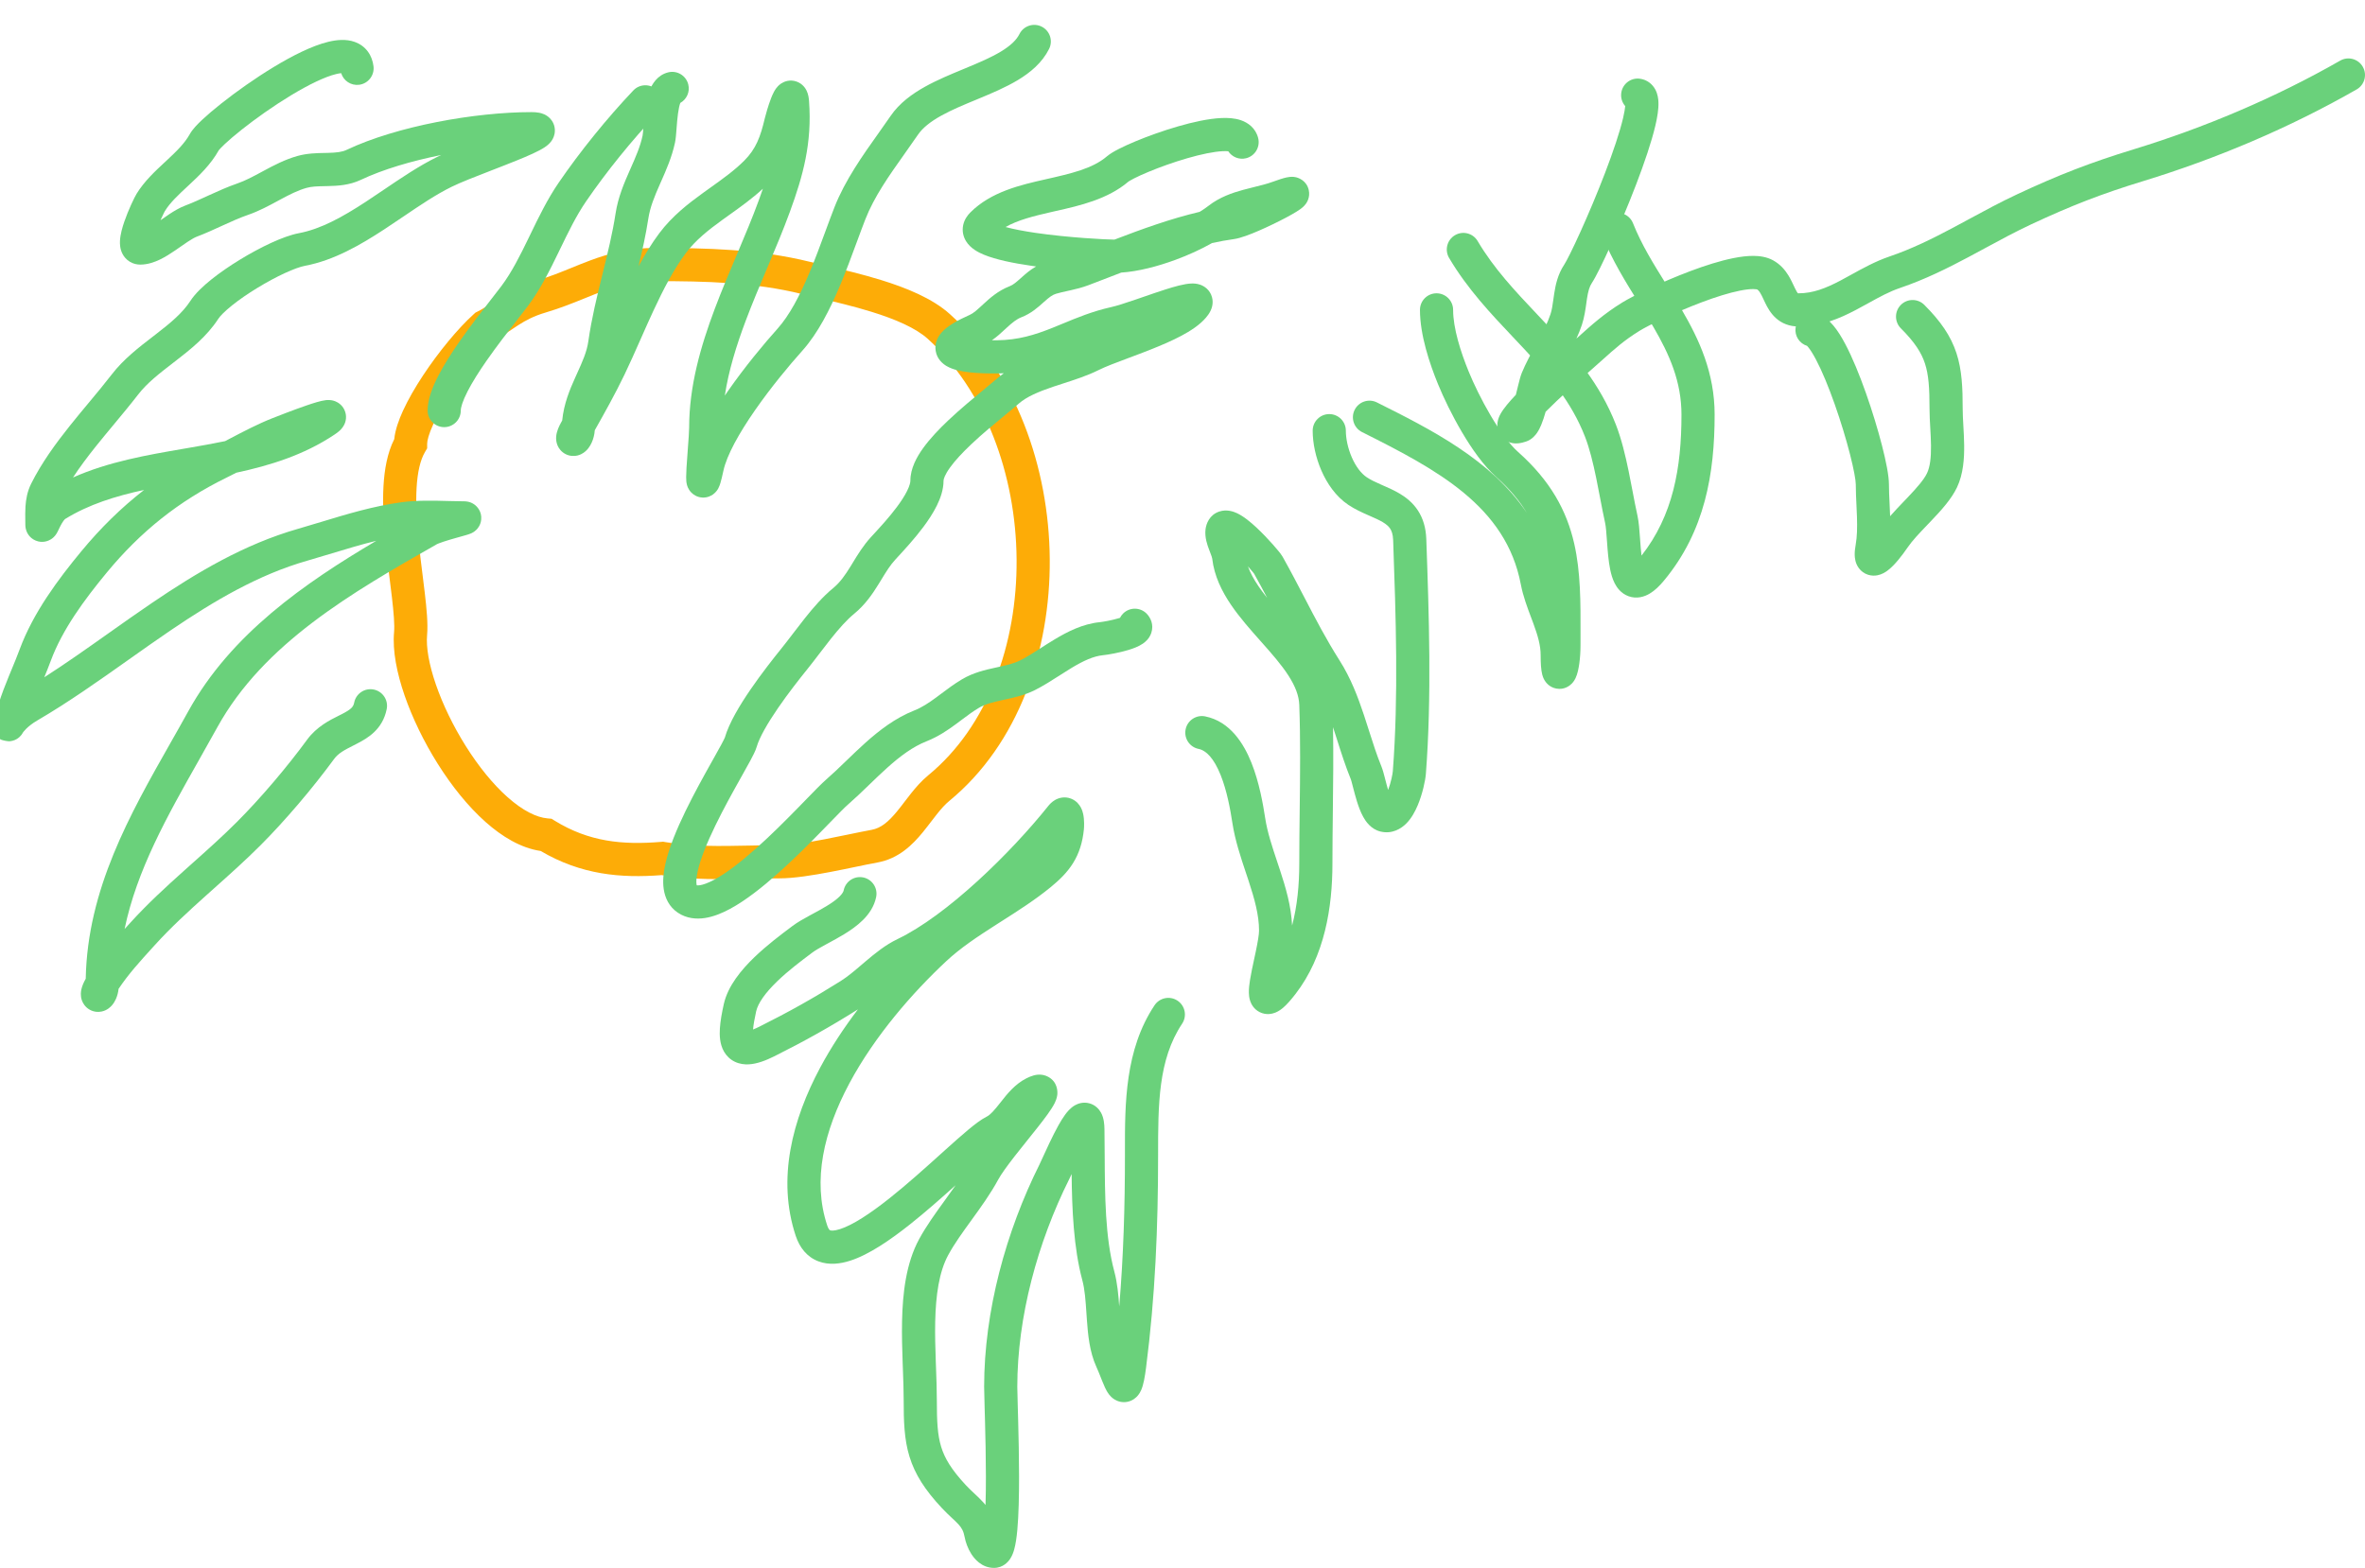<?xml version="1.0" encoding="UTF-8"?> <svg xmlns="http://www.w3.org/2000/svg" width="855" height="567" viewBox="0 0 855 567" fill="none"><g clip-path="url(#clip0_257_4)"><path fill-rule="evenodd" clip-rule="evenodd" d="M213.412 94.168C220.112 91.675 227.358 89.668 236.774 89.668C255.325 89.668 274.025 90.045 292.882 94.696C294.59 95.117 296.473 95.562 298.477 96.035C304.536 97.465 311.708 99.159 318.538 101.269C327.519 104.045 337.032 107.852 343.399 113.588C367.198 135.031 379.251 168.989 379.508 202.179C379.766 235.363 368.228 269.05 343.194 289.637C341.709 290.858 340.272 292.466 338.674 294.477C338.134 295.154 337.476 296.014 336.774 296.929C335.725 298.298 334.58 299.791 333.596 300.99C329.941 305.442 324.944 310.498 317.221 311.904C314.802 312.344 312.183 312.889 309.3 313.489C306.51 314.069 303.473 314.7 300.13 315.339C293.848 316.539 287.027 317.642 281.752 317.642C278.58 317.642 275.28 317.71 271.897 317.78C261.352 317.998 250.004 318.233 239.206 316.468C224.433 317.608 210.113 316.368 195.466 307.741C188.264 306.68 181.467 302.515 175.572 297.284C169.18 291.612 163.254 284.164 158.263 276.231C153.263 268.281 149.08 259.65 146.261 251.484C143.485 243.439 141.852 235.328 142.464 228.592C142.699 226.007 142.356 221.701 141.661 215.789C141.444 213.947 141.196 211.968 140.937 209.9C140.407 205.667 139.83 201.06 139.379 196.492C138.703 189.64 138.26 182.45 138.635 175.835C138.972 169.873 139.996 163.828 142.529 158.816C142.874 155.438 144.182 151.821 145.709 148.489C147.576 144.417 150.122 140.031 152.936 135.771C158.527 127.307 165.562 118.754 171.294 113.589L171.897 113.045L172.624 112.681C174.576 111.704 176.06 110.703 177.893 109.468C178.783 108.869 179.754 108.214 180.9 107.48C184.226 105.35 188.178 103.184 193.875 101.506C198.647 100.101 202.514 98.525 206.535 96.885C208.725 95.992 210.96 95.081 213.412 94.168ZM211.827 107.695C207.464 109.466 202.561 111.457 197.257 113.019C192.938 114.29 190.026 115.881 187.359 117.589C186.703 118.009 185.993 118.487 185.237 118.996C183.335 120.275 181.138 121.753 178.761 123.014C174.069 127.383 167.957 134.786 162.934 142.39C160.342 146.316 158.137 150.148 156.604 153.493C154.989 157.018 154.426 159.351 154.426 160.501V162.128L153.606 163.531C151.956 166.354 150.931 170.709 150.602 176.514C150.28 182.21 150.653 188.682 151.308 195.312C151.744 199.733 152.284 204.038 152.803 208.177C153.068 210.292 153.328 212.364 153.565 214.386C154.233 220.062 154.769 225.632 154.402 229.678C154.012 233.969 155.054 240.213 157.591 247.565C160.086 254.795 163.854 262.6 168.407 269.837C172.969 277.09 178.197 283.579 183.523 288.304C188.947 293.116 193.907 295.604 197.971 295.958L199.381 296.081L200.588 296.823C212.916 304.403 224.966 305.604 238.975 304.449L239.735 304.386L240.486 304.516C250.269 306.204 260.255 306.002 270.765 305.789C274.362 305.716 278.02 305.642 281.752 305.642C285.765 305.642 291.574 304.756 297.884 303.551C300.657 303.022 303.711 302.391 306.622 301.789C309.793 301.134 312.794 300.513 315.076 300.098C318.445 299.485 321.118 297.289 324.336 293.37C325.325 292.165 326.118 291.125 326.969 290.007C327.66 289.099 328.391 288.14 329.296 287.002C331.063 284.781 333.12 282.392 335.585 280.365C357.043 262.719 367.76 232.981 367.522 202.272C367.283 171.569 356.09 141.167 335.38 122.507C331.087 118.64 323.762 115.443 315.003 112.736C308.599 110.757 302.033 109.206 296.055 107.794C293.958 107.299 291.934 106.821 290.015 106.348C272.706 102.078 255.303 101.668 236.774 101.668C229.247 101.668 223.469 103.228 217.589 105.416C215.796 106.083 213.871 106.865 211.827 107.695Z" fill="#FDAC07"></path><path fill-rule="evenodd" clip-rule="evenodd" d="M132.965 18.614C134.189 20.258 134.799 22.129 135.028 23.961C135.438 27.249 133.108 30.248 129.824 30.659C126.889 31.026 124.184 29.202 123.349 26.463C122.921 26.499 122.317 26.587 121.506 26.784C117.455 27.767 111.612 30.596 105.171 34.495C98.866 38.311 92.478 42.85 87.466 46.819C84.959 48.805 82.853 50.602 81.304 52.056C79.939 53.337 79.335 54.05 79.159 54.258C79.108 54.319 79.093 54.337 79.107 54.312C76.197 59.556 71.86 63.618 68.295 66.934L68.106 67.11C64.364 70.59 61.477 73.275 59.59 76.367C59.593 76.362 59.59 76.367 59.582 76.381C59.55 76.44 59.426 76.666 59.206 77.11C58.96 77.604 58.651 78.252 58.312 79.002C58.219 79.208 58.124 79.42 58.029 79.637C58.103 79.585 58.178 79.533 58.253 79.481C59.271 78.77 60.374 78 61.33 77.37C62.951 76.303 64.876 75.135 66.894 74.369C69.589 73.346 72.196 72.152 75.017 70.86C75.292 70.734 75.569 70.607 75.849 70.479C78.921 69.074 82.24 67.581 85.778 66.355C88.752 65.325 91.526 63.826 94.817 62.049C95.049 61.923 95.285 61.796 95.523 61.668C98.963 59.813 102.966 57.702 107.516 56.411C111.008 55.421 114.663 55.357 117.393 55.31C117.772 55.303 118.134 55.297 118.474 55.288C121.645 55.21 123.648 54.985 125.303 54.2C143.477 45.581 171.795 40.545 192.104 40.545C192.993 40.545 193.988 40.59 194.936 40.773C195.412 40.865 196.073 41.029 196.778 41.352C197.444 41.657 198.572 42.296 199.459 43.565C200.479 45.025 200.788 46.758 200.491 48.352C200.234 49.727 199.59 50.699 199.193 51.213C198.421 52.213 197.473 52.888 196.939 53.245C194.742 54.718 190.794 56.414 186.942 57.979C183.947 59.196 180.741 60.438 177.626 61.646C171.904 63.864 166.488 65.964 163.242 67.566C157.558 70.37 151.986 74.144 145.94 78.24C143.653 79.79 141.297 81.385 138.842 82.992C130.277 88.597 120.699 94.162 110.255 96.122C106.818 96.767 99.986 99.872 92.997 104.14C89.624 106.199 86.441 108.393 83.865 110.458C81.175 112.616 79.556 114.314 78.893 115.335C74.738 121.734 68.762 126.447 63.547 130.478C63.269 130.692 62.994 130.904 62.721 131.115C57.579 135.085 53.182 138.479 49.926 142.697C47.231 146.188 44.133 149.916 41.083 153.585C38.858 156.263 36.658 158.91 34.659 161.411C31.657 165.168 28.849 168.9 26.39 172.672C39.233 166.956 53.185 164.554 66.29 162.298C66.865 162.198 67.439 162.1 68.011 162.001C72.572 161.213 77.03 160.426 81.365 159.529C81.949 159.224 82.54 158.914 83.137 158.601C88.012 156.045 93.279 153.283 98.475 151.239L98.655 151.168C100.263 150.535 106.201 148.198 110.982 146.564C113.204 145.804 115.983 144.904 117.795 144.706C118.093 144.673 118.506 144.641 118.978 144.657C119.372 144.671 120.234 144.726 121.213 145.116C122.249 145.53 124.091 146.629 124.824 149.024C125.493 151.206 124.758 152.971 124.407 153.662C123.753 154.946 122.761 155.776 122.452 156.034L122.436 156.047C121.945 156.459 121.386 156.857 120.824 157.232C109.865 164.546 97.602 168.33 85.436 170.942C84.287 171.534 83.109 172.13 81.892 172.727C64.603 181.211 50.83 192.248 38.625 207.024C30.471 216.895 22.542 227.655 18.349 238.988C17.599 241.016 16.799 243.004 16.01 244.923C23.753 239.966 31.328 234.6 39.056 229.127C44.25 225.448 49.514 221.72 54.943 218.034C71.126 207.049 88.34 196.788 107.773 191.229C110.447 190.465 113.188 189.632 115.985 188.782C125.25 185.968 135.134 182.965 145.256 181.614C150.801 180.874 156.823 181.038 162.164 181.184C164.182 181.239 166.103 181.292 167.864 181.292H167.872C168.022 181.292 168.58 181.292 169.247 181.438C169.527 181.499 170.425 181.704 171.377 182.357C172.516 183.137 174.22 184.995 173.969 187.848C173.779 190.013 172.515 191.295 172.205 191.602C171.741 192.062 171.305 192.343 171.112 192.462C170.698 192.718 170.332 192.874 170.197 192.932C169.659 193.159 168.994 193.357 168.61 193.471C168.017 193.646 167.197 193.875 166.317 194.121C165.807 194.263 165.277 194.411 164.758 194.558C163.263 194.981 161.707 195.436 160.361 195.881C159.689 196.103 159.113 196.309 158.651 196.492C158.422 196.582 158.24 196.66 158.102 196.723C158.034 196.754 157.983 196.779 157.946 196.797C157.909 196.816 157.894 196.825 157.897 196.823C127.188 214.29 95.265 232.759 78.574 262.994C76.37 266.988 74.15 270.916 71.954 274.802C60.378 295.288 49.474 314.583 45.044 335.96C45.435 335.529 45.827 335.099 46.219 334.668C46.55 334.304 46.881 333.939 47.213 333.574C53.317 326.852 59.983 320.742 66.539 314.868C67.535 313.975 68.528 313.088 69.515 312.206C75.093 307.225 80.522 302.376 85.655 297.237C94.334 288.549 103.859 277.28 111.05 267.464C114.49 262.767 119.318 260.372 122.468 258.809C122.89 258.599 123.281 258.405 123.635 258.222C127.003 256.483 127.739 255.627 128.052 254.062C128.701 250.813 131.858 248.705 135.104 249.355C138.35 250.005 140.455 253.166 139.806 256.415C138.327 263.818 132.906 266.937 129.131 268.887C128.642 269.139 128.177 269.376 127.734 269.602C124.421 271.291 122.331 272.356 120.716 274.56C113.199 284.823 103.281 296.563 94.131 305.723C88.735 311.124 83.016 316.231 77.447 321.204C76.47 322.076 75.498 322.944 74.534 323.808C68.002 329.662 61.737 335.419 56.082 341.647C55.801 341.956 55.522 342.263 55.246 342.567C50.528 347.758 46.502 352.187 42.873 357.588C42.724 358.924 42.396 360.156 41.917 361.239C41.589 361.983 41.138 362.772 40.523 363.493C40.079 364.014 38.859 365.332 36.812 365.782C35.608 366.047 33.942 366.026 32.325 365.075C30.752 364.15 29.967 362.78 29.609 361.779C28.982 360.024 29.274 358.438 29.417 357.788C29.695 356.523 30.267 355.223 30.995 353.939C31.608 321.589 46.951 294.543 61.634 268.66C63.815 264.816 65.982 260.997 68.083 257.19C83.473 229.311 110.216 210.821 136.032 195.574C130.763 196.846 125.526 198.435 120.122 200.074C117.164 200.971 114.157 201.884 111.066 202.768C93.504 207.791 77.562 217.179 61.67 227.966C56.675 231.357 51.633 234.926 46.545 238.528C35.734 246.182 24.711 253.986 13.46 260.556C11.594 261.645 10.305 262.723 9.471 263.548C9.053 263.962 8.748 264.313 8.542 264.57C8.462 264.669 8.399 264.753 8.349 264.821C8.209 265.074 8.05 265.336 7.878 265.576L7.875 265.58C7.842 265.626 7.549 266.044 7.096 266.469C6.955 266.601 6.667 266.86 6.259 267.125C5.982 267.305 4.959 267.959 3.454 268.075C2.721 268.087 1.133 267.796 0.315 267.46C-0.469 266.99 -1.704 265.818 -2.155 265.164C-3.016 263.717 -3.004 262.353 -2.999 261.999C-2.986 261.133 -2.778 260.465 -2.739 260.34L-2.736 260.328C-2.665 260.096 -2.594 259.915 -2.556 259.822C-2.477 259.627 -2.403 259.473 -2.365 259.397C-2.253 259.17 -2.134 258.96 -2.031 258.789C-1.785 258.262 -1.246 256.984 -0.541 254.687C0.579 251.045 1.929 247.63 3.259 244.39C3.562 243.653 3.861 242.931 4.157 242.216C5.19 239.722 6.18 237.329 7.109 234.82C12.05 221.462 21.119 209.387 29.387 199.376C36.357 190.939 43.839 183.588 52.109 177.167C41.736 179.417 32.127 182.397 23.546 187.683C23.552 187.68 23.551 187.68 23.544 187.686C23.507 187.717 23.291 187.895 22.941 188.371C22.553 188.898 22.172 189.555 21.805 190.272C21.625 190.621 21.463 190.958 21.305 191.289C21.284 191.333 21.262 191.38 21.239 191.429C21.112 191.695 20.953 192.031 20.816 192.298C20.736 192.454 20.591 192.73 20.405 193.025C20.313 193.172 20.15 193.419 19.923 193.697C19.753 193.905 19.255 194.501 18.435 195.019C17.62 195.533 15.435 196.581 12.837 195.466C10.56 194.488 9.764 192.563 9.564 192.03C9.144 190.914 9.157 189.888 9.159 189.734C9.16 189.727 9.16 189.722 9.16 189.719C9.16 189.287 9.152 188.786 9.145 188.242C9.123 186.716 9.096 184.842 9.208 183.141C9.372 180.652 9.844 177.764 11.274 174.902C15.046 167.349 20.131 160.383 25.299 153.915C27.677 150.938 29.958 148.2 32.173 145.541C35.014 142.131 37.747 138.85 40.441 135.359C44.683 129.864 50.257 125.572 55.098 121.846C55.477 121.553 55.852 121.265 56.222 120.979C61.586 116.834 65.951 113.249 68.842 108.795C70.579 106.121 73.426 103.455 76.371 101.093C79.43 98.639 83.052 96.156 86.755 93.895C93.919 89.52 102.327 85.401 108.045 84.328C115.983 82.838 123.858 78.461 132.284 72.947C134.335 71.605 136.443 70.177 138.588 68.723C144.861 64.472 151.459 60 157.943 56.802C158.429 56.562 158.961 56.311 159.533 56.051C148.757 58.21 138.363 61.285 130.434 65.045C126.273 67.018 121.975 67.206 118.77 67.285C118.353 67.295 117.954 67.304 117.57 67.312C114.662 67.376 112.676 67.42 110.784 67.957C107.639 68.848 104.679 70.361 101.207 72.233C100.93 72.382 100.649 72.535 100.363 72.689C97.244 74.378 93.637 76.33 89.699 77.695C86.758 78.714 83.904 79.988 80.829 81.394C80.545 81.524 80.258 81.656 79.969 81.788C77.207 83.054 74.235 84.416 71.145 85.589C70.395 85.874 69.359 86.446 67.918 87.395C67.035 87.977 66.244 88.531 65.379 89.136C64.746 89.58 64.073 90.051 63.297 90.58C61.653 91.701 59.758 92.926 57.786 93.874C55.849 94.805 53.402 95.686 50.705 95.686C49.554 95.686 48.23 95.428 46.965 94.671C45.694 93.911 44.837 92.86 44.3 91.834C43.337 89.993 43.321 88.105 43.377 87.042C43.497 84.748 44.244 82.187 44.946 80.148C46.386 75.964 48.555 71.431 49.361 70.11C52.138 65.561 56.148 61.843 59.483 58.749C59.704 58.544 59.922 58.342 60.136 58.143C63.857 54.682 66.776 51.822 68.628 48.485C69.603 46.729 71.457 44.848 73.107 43.3C74.972 41.55 77.35 39.53 80.029 37.408C85.388 33.164 92.187 28.331 98.969 24.226C105.615 20.203 112.76 16.558 118.683 15.121C121.549 14.426 125.085 13.999 128.324 15.186C130.075 15.828 131.717 16.938 132.965 18.614ZM190.356 43.212C190.357 43.212 190.341 43.225 190.304 43.251C190.337 43.225 190.355 43.212 190.356 43.212ZM-2.156 259.043C-2.156 259.043 -2.149 259.03 -2.136 259.006C-2.149 259.032 -2.156 259.044 -2.156 259.043ZM167.814 193.292C167.834 193.292 167.849 193.292 167.858 193.292L167.864 193.292C167.847 193.292 167.831 193.292 167.814 193.292ZM10.143 186.836C10.143 186.836 10.145 186.831 10.15 186.822C10.145 186.831 10.143 186.836 10.143 186.836ZM55.347 87.757C55.345 87.759 55.344 87.733 55.347 87.677C55.349 87.728 55.348 87.756 55.347 87.757Z" fill="#6AD17B"></path><path fill-rule="evenodd" clip-rule="evenodd" d="M237.435 32.49C239.835 34.773 239.932 38.57 237.652 40.973C228.573 50.541 219.263 62.036 211.856 72.857C208.305 78.045 205.48 83.883 202.434 90.177C202.28 90.496 202.125 90.817 201.969 91.138C198.829 97.622 195.401 104.583 190.834 110.679C189.778 112.089 188.454 113.783 186.963 115.691C183.731 119.828 179.711 124.973 175.917 130.419C173.19 134.334 170.759 138.161 169.031 141.537C167.194 145.127 166.581 147.404 166.581 148.467C166.581 151.781 163.897 154.467 160.587 154.467C157.277 154.467 154.594 151.781 154.594 148.467C154.594 144.367 156.392 139.917 158.363 136.065C160.444 131.998 163.22 127.667 166.085 123.554C170.063 117.845 174.567 112.076 177.866 107.851C179.245 106.085 180.413 104.589 181.244 103.479C185.02 98.44 187.991 92.493 191.183 85.903C191.373 85.51 191.564 85.116 191.756 84.719C194.701 78.629 197.89 72.032 201.968 66.074C209.74 54.719 219.452 42.729 228.962 32.708C231.241 30.305 235.035 30.208 237.435 32.49Z" fill="#6AD17B"></path><path fill-rule="evenodd" clip-rule="evenodd" d="M448.636 43.482C451.083 44.324 453.937 46.242 454.862 49.946C455.664 53.161 453.712 56.418 450.501 57.222C447.966 57.856 445.404 56.772 444.042 54.705C443.603 54.658 442.955 54.63 442.058 54.672C438.819 54.823 434.247 55.771 429.209 57.229C424.255 58.663 419.199 60.486 415.119 62.186C413.079 63.036 411.338 63.832 410.007 64.51C409.342 64.849 408.818 65.138 408.432 65.37C408.076 65.585 407.938 65.692 407.937 65.691C407.937 65.691 407.941 65.687 407.95 65.679C400.402 72.102 390.241 74.387 381.861 76.271C381.4 76.375 380.945 76.478 380.495 76.579C373.592 78.144 367.917 79.595 363.543 82.097C366.38 82.871 370.096 83.585 374.329 84.205C386.228 85.947 399.927 86.638 402.891 86.654C412.764 82.866 423.162 79.092 433.708 76.608C434.911 75.871 435.979 75.141 436.884 74.437C440.924 71.291 445.46 69.744 449.428 68.658C450.984 68.233 452.375 67.891 453.672 67.572C456.012 66.997 458.047 66.497 460.196 65.715C462.226 64.976 463.898 64.43 465.12 64.165C465.447 64.094 465.855 64.018 466.296 63.975C466.631 63.942 467.478 63.871 468.475 64.092C469.313 64.278 472.349 65.217 473.139 68.709C473.743 71.376 472.38 73.307 472.151 73.632L472.14 73.647C471.448 74.632 470.546 75.3 470.246 75.522L470.23 75.534C469.755 75.886 469.222 76.235 468.698 76.559C467.636 77.217 466.305 77.964 464.868 78.727C461.982 80.258 458.396 81.997 455.113 83.42C452.115 84.718 448.547 86.126 446.096 86.465C443.462 86.828 440.831 87.308 438.2 87.885C434.199 90.164 429.564 92.267 424.908 93.98C418.499 96.339 411.45 98.18 405.342 98.576C404.207 99.013 403.071 99.453 401.933 99.893C399.139 100.974 396.337 102.058 393.528 103.121C391.182 104.008 388.983 104.538 387.056 104.969C386.659 105.058 386.279 105.142 385.912 105.222C384.417 105.551 383.14 105.832 381.789 106.23C380.493 106.612 379.402 107.419 377.466 109.144C377.33 109.264 377.188 109.392 377.04 109.526C375.334 111.06 372.758 113.379 369.322 114.702C367.495 115.405 365.938 116.678 363.772 118.675C363.599 118.836 363.417 119.005 363.227 119.182C362.002 120.325 360.439 121.782 358.584 123.058C359.174 123.062 359.773 123.061 360.378 123.055C368.131 122.978 374.091 121.1 380.273 118.644C381.512 118.152 382.789 117.622 384.109 117.074C389.238 114.946 395.011 112.55 401.691 111.064C403.676 110.622 406.713 109.643 410.366 108.395C411.347 108.06 412.367 107.707 413.403 107.349C416.057 106.432 418.814 105.48 421.283 104.692C424.441 103.685 428.145 102.597 430.777 102.521C431.48 102.5 432.669 102.522 433.932 102.97C435.337 103.468 437.43 104.765 438.165 107.476C438.784 109.763 438.009 111.652 437.603 112.476C437.131 113.434 436.505 114.254 435.956 114.894C433.673 117.561 430.335 119.699 427.098 121.422C423.742 123.208 419.9 124.852 416.14 126.344C413.198 127.512 410.391 128.562 407.81 129.527C403.417 131.169 399.68 132.567 397.053 133.882C393.147 135.837 388.451 137.352 384.235 138.712C383.024 139.103 381.852 139.481 380.75 139.853C375.36 141.672 371.147 143.469 368.289 145.973C366.781 147.294 364.989 148.767 363.024 150.382C359.383 153.375 355.148 156.857 351.024 160.764C347.957 163.669 345.317 166.49 343.484 169.031C341.51 171.766 341.113 173.308 341.113 173.813C341.113 177.066 339.993 180.195 338.699 182.817C337.37 185.514 335.61 188.163 333.809 190.574C330.649 194.803 326.992 198.772 324.557 201.414C324.23 201.769 323.926 202.099 323.647 202.404C321.781 204.442 320.403 206.696 318.672 209.528C318.348 210.057 318.012 210.607 317.659 211.179C315.536 214.613 312.89 218.611 308.75 222.002C306.095 224.176 303.301 227.341 300.364 231.029C298.962 232.79 297.584 234.596 296.201 236.41L296.065 236.588C294.654 238.439 293.227 240.307 291.841 242.024C289.028 245.512 284.933 250.711 281.247 256.083C277.436 261.637 274.526 266.724 273.544 270.121C273.133 271.542 272.142 273.428 271.312 274.972C270.473 276.533 269.402 278.442 268.227 280.537C268.058 280.837 267.888 281.142 267.715 281.449C264.929 286.419 261.563 292.472 258.608 298.558C255.615 304.724 253.237 310.539 252.235 315.07C251.731 317.349 251.674 318.881 251.809 319.781C251.833 319.941 251.859 320.058 251.881 320.141C251.899 320.145 251.92 320.149 251.942 320.153C252.128 320.184 252.483 320.206 253.055 320.118C254.258 319.933 255.966 319.339 258.191 318.143C262.636 315.755 267.906 311.655 273.349 306.801C278.73 302.001 284.004 296.717 288.459 292.159C289.398 291.199 290.318 290.253 291.203 289.341C294.352 286.101 297.073 283.3 298.732 281.856C300.96 279.917 303.179 277.791 305.526 275.525C305.698 275.359 305.871 275.192 306.045 275.025C308.204 272.941 310.474 270.749 312.816 268.65C317.86 264.128 323.635 259.661 330.488 256.943C333.296 255.829 335.739 254.22 338.484 252.197C339.029 251.796 339.601 251.366 340.196 250.919C342.437 249.233 345.017 247.293 347.82 245.63C351.906 243.206 356.316 242.219 359.799 241.459C359.921 241.432 360.043 241.406 360.163 241.379C363.746 240.598 366.406 240.018 368.799 238.82C371.239 237.599 373.484 236.153 376.041 234.506C377.619 233.49 379.316 232.397 381.251 231.233C385.83 228.479 391.364 225.623 397.547 225.004C398.76 224.883 401.982 224.319 404.519 223.55C404.656 223.509 404.785 223.468 404.905 223.43C405.186 222.87 405.559 222.345 406.025 221.878C408.366 219.535 412.161 219.535 414.501 221.878C415.963 223.342 417.203 225.91 416.222 228.868C415.498 231.05 413.886 232.266 413.186 232.748C411.585 233.852 409.521 234.572 407.993 235.035C404.687 236.038 400.699 236.749 398.74 236.945C395.326 237.286 391.696 238.95 387.425 241.519C386.185 242.265 384.802 243.15 383.349 244.081C380.377 245.984 377.109 248.077 374.16 249.553C370.368 251.451 366.319 252.326 363.106 253.02C362.849 253.076 362.598 253.13 362.353 253.183C358.75 253.97 356.142 254.642 353.931 255.954C351.746 257.25 349.856 258.67 347.7 260.288C347.027 260.793 346.329 261.317 345.589 261.863C342.618 264.051 339.177 266.404 334.903 268.099C330.01 270.04 325.487 273.398 320.812 277.59C318.643 279.533 316.527 281.576 314.336 283.691C314.173 283.849 314.009 284.007 313.845 284.165C311.513 286.416 309.088 288.743 306.598 290.911C305.352 291.996 303.176 294.234 300.156 297.34C299.197 298.326 298.153 299.4 297.026 300.553C292.529 305.153 287.022 310.677 281.322 315.761C275.683 320.79 269.571 325.648 263.859 328.716C261.006 330.249 257.943 331.508 254.872 331.979C251.734 332.461 248.209 332.163 245.07 330.068C241.853 327.921 240.421 324.656 239.956 321.568C239.51 318.604 239.876 315.438 240.532 312.475C241.849 306.52 244.74 299.672 247.827 293.312C250.954 286.873 254.48 280.539 257.262 275.576C257.437 275.264 257.609 274.959 257.777 274.659C258.962 272.545 259.973 270.743 260.758 269.284C261.553 267.806 261.891 267.077 261.994 266.855C262.024 266.791 262.034 266.77 262.029 266.785C263.601 261.349 267.542 254.863 271.367 249.289C275.316 243.532 279.64 238.049 282.516 234.484C283.782 232.916 285.11 231.178 286.538 229.305L286.699 229.094C288.063 227.306 289.509 225.41 290.991 223.549C294.032 219.729 297.475 215.732 301.159 212.714C303.679 210.651 305.468 208.095 307.466 204.863C307.741 204.42 308.024 203.954 308.317 203.471C310.029 200.656 312.088 197.268 314.811 194.295C315.116 193.962 315.438 193.612 315.774 193.247C318.238 190.57 321.45 187.081 324.211 183.386C325.771 181.298 327.066 179.3 327.951 177.506C328.872 175.637 329.126 174.432 329.126 173.813C329.126 169.377 331.44 165.23 333.767 162.004C336.235 158.583 339.488 155.171 342.785 152.048C347.147 147.915 352.268 143.694 356.104 140.532C357.876 139.072 359.373 137.838 360.396 136.942C361.196 136.24 362.037 135.589 362.908 134.982C362.12 135.022 361.316 135.046 360.496 135.054C357.153 135.087 353.722 134.989 350.724 134.668C348.038 134.38 344.669 133.829 342.212 132.377C340.936 131.623 338.762 129.94 338.269 126.878C337.773 123.801 339.316 121.467 340.407 120.235C342.5 117.87 346.173 115.833 350.596 113.865C351.953 113.261 353.167 112.141 355.566 109.927L355.649 109.851C357.811 107.856 360.842 105.11 365.019 103.502C366.308 103.005 367.335 102.106 369.496 100.181C370.751 99.062 372.412 97.585 374.574 96.358C373.911 96.268 373.25 96.175 372.594 96.079C366.406 95.173 360.059 93.918 355.701 92.11C353.774 91.31 350.868 89.879 349.234 87.2C348.252 85.59 347.75 83.551 348.222 81.366C348.656 79.358 349.777 77.854 350.812 76.818C358.321 69.301 369.066 66.866 377.801 64.886L377.874 64.87C387.402 62.711 394.938 61.003 400.187 56.536C401.369 55.531 403.043 54.593 404.574 53.814C406.249 52.961 408.281 52.037 410.514 51.107C414.979 49.247 420.461 47.27 425.88 45.701C431.215 44.157 436.852 42.902 441.501 42.685C443.777 42.579 446.335 42.691 448.636 43.482ZM251.944 320.314C251.943 320.315 251.937 320.305 251.928 320.283C251.939 320.301 251.944 320.313 251.944 320.314ZM463.095 65.891C463.096 65.891 463.095 65.892 463.095 65.891C463.156 65.846 463.182 65.824 463.179 65.825C463.177 65.825 463.148 65.846 463.095 65.891Z" fill="#6AD17B"></path><path fill-rule="evenodd" clip-rule="evenodd" d="M388.276 299.027C388.306 298.99 388.305 298.996 388.272 299.033C388.273 299.031 388.275 299.029 388.276 299.027ZM310.161 365.02C299.981 371.42 290.772 376.56 280.025 381.939C276.836 383.536 273.663 384.738 270.715 384.897C269.155 384.982 267.402 384.789 265.703 383.981C263.939 383.142 262.626 381.823 261.748 380.297C260.172 377.56 260.099 374.346 260.252 371.92C260.42 369.272 260.97 366.259 261.663 363.138C263.138 356.495 268.101 350.626 272.709 346.182C277.255 341.799 282.388 337.949 285.988 335.249C286.177 335.107 286.362 334.969 286.542 334.833C288.349 333.477 290.632 332.209 292.667 331.102C293.046 330.896 293.422 330.692 293.795 330.491C295.569 329.53 297.276 328.606 298.912 327.608C300.892 326.4 302.451 325.267 303.541 324.178C304.633 323.088 304.927 322.37 305 322.009C305.649 318.76 308.806 316.653 312.052 317.302C315.298 317.952 317.403 321.113 316.754 324.363C316.053 327.87 314.069 330.615 312.005 332.676C309.939 334.738 307.462 336.444 305.152 337.854C303.223 339.031 301.189 340.131 299.412 341.092C299.06 341.282 298.718 341.467 298.39 341.646C296.252 342.809 294.733 343.683 293.734 344.433C293.591 344.541 293.446 344.65 293.299 344.76C289.622 347.519 285.02 350.973 281.024 354.826C276.693 359.001 274.024 362.772 273.365 365.741C272.757 368.477 272.38 370.642 272.243 372.298C272.892 372.045 273.692 371.693 274.664 371.206C285.134 365.966 294.035 360.994 303.916 354.776C306.474 353.166 308.881 351.113 311.684 348.72C312.138 348.333 312.602 347.937 313.079 347.532C316.299 344.801 320.09 341.701 324.451 339.613C333.284 335.384 343.544 327.622 353.428 318.598C363.246 309.635 372.366 299.728 378.916 291.531C379.442 290.873 380.265 289.969 381.432 289.296C382.716 288.556 384.837 287.898 387.185 288.801C389.273 289.604 390.315 291.196 390.751 292.015C391.225 292.906 391.46 293.773 391.588 294.355C392.058 296.502 391.938 299.027 391.849 299.921C391.382 304.593 390.167 308.51 387.984 312.044C385.854 315.492 383.009 318.232 379.85 320.819C374.265 325.394 367.998 329.387 362.087 333.152C361.389 333.597 360.697 334.038 360.011 334.476C353.359 338.73 347.246 342.793 342.163 347.53C330.041 358.828 316.274 374.557 307.074 391.756C297.835 409.029 293.645 426.911 299.056 443.161C299.355 444.061 299.657 444.498 299.819 444.685C299.955 444.842 300.043 444.886 300.129 444.918C300.401 445.019 301.414 445.213 303.681 444.487C308.269 443.016 314.527 438.929 321.596 433.315C327.923 428.29 334.34 422.507 340.079 417.336C340.608 416.86 341.131 416.389 341.648 415.924C344.673 413.201 347.512 410.664 349.944 408.635C352.239 406.72 354.638 404.851 356.676 403.831C358.06 403.138 359.381 401.625 361.784 398.575C361.864 398.474 361.945 398.37 362.028 398.264C364.005 395.749 366.933 392.024 371.085 389.945C371.867 389.554 372.788 389.145 373.748 388.892C374.327 388.739 376.654 388.125 379.013 389.444C382.325 391.295 382.386 394.689 382.231 395.954C382.073 397.232 381.589 398.302 381.301 398.888C380.145 401.243 377.592 404.576 375.162 407.656C374.012 409.114 372.838 410.576 371.656 412.048C370.05 414.047 368.429 416.066 366.832 418.118C364.071 421.667 361.928 424.637 360.853 426.62C358.061 431.769 354.532 436.641 351.313 441.084C347.998 445.66 345.024 449.765 342.808 453.853C339.508 459.938 338.301 468.335 338.097 477.997C337.997 482.744 338.138 487.591 338.31 492.396C338.336 493.111 338.362 493.827 338.389 494.543C338.538 498.57 338.686 502.575 338.686 506.265C338.686 514.033 338.927 518.895 340.251 523.216C341.516 527.345 343.93 531.442 349.194 537.088C350.228 538.197 351.222 539.131 352.274 540.115L352.388 540.222C353.364 541.135 354.486 542.184 355.511 543.33C355.778 543.629 356.039 543.934 356.291 544.246C356.391 541.047 356.43 537.54 356.427 533.922C356.421 527.01 356.263 519.86 356.105 513.972C356.056 512.148 356.006 510.423 355.961 508.858C355.863 505.467 355.787 502.826 355.787 501.546C355.787 474.088 363.709 445.307 375.812 421.075C375.954 420.789 376.263 420.11 376.689 419.176C378.027 416.237 380.519 410.762 382.634 406.979C383.379 405.646 384.189 404.308 385.016 403.168C385.682 402.251 386.923 400.642 388.678 399.671C389.657 399.13 391.503 398.401 393.743 398.974C396.075 399.571 397.396 401.202 398.037 402.366C399.115 404.323 399.258 406.675 399.285 408.289C399.337 411.409 399.353 414.599 399.369 417.821C399.443 432.299 399.521 447.43 402.85 459.811C403.935 463.846 404.34 468.358 404.624 472.463C406.155 454.377 406.691 436.368 406.691 417.826C406.691 417.268 406.69 416.707 406.69 416.144C406.678 399.107 406.665 379.649 417.393 363.538C419.229 360.781 422.951 360.036 425.705 361.874C428.459 363.712 429.203 367.437 427.367 370.194C418.678 383.243 418.678 399.436 418.678 417.776V417.826C418.678 443.713 417.646 468.815 414.319 494.629C413.9 497.877 413.411 500.723 412.588 502.627C412.355 503.166 411.969 503.939 411.335 504.691C410.698 505.447 409.491 506.546 407.615 506.93C405.633 507.335 403.97 506.73 402.917 506.08C401.954 505.486 401.322 504.761 400.974 504.318C400.28 503.431 399.78 502.427 399.461 501.742C399.103 500.974 398.751 500.117 398.425 499.303C398.275 498.929 398.127 498.555 397.98 498.183C397.448 496.841 396.923 495.515 396.32 494.187C393.882 488.818 393.308 482.539 392.934 477.276C392.877 476.482 392.825 475.708 392.774 474.953C392.458 470.276 392.193 466.341 391.276 462.931C388.118 451.188 387.551 437.283 387.416 424.575C387.081 425.304 386.784 425.938 386.533 426.441C375.118 449.295 367.774 476.249 367.774 501.546C367.774 502.647 367.841 504.968 367.933 508.173C367.98 509.789 368.033 511.628 368.087 513.649C368.246 519.57 368.408 526.843 368.414 533.912C368.419 540.939 368.272 547.937 367.787 553.248C367.549 555.851 367.205 558.364 366.651 560.349C366.386 561.298 365.96 562.555 365.207 563.702C364.519 564.752 362.661 566.999 359.356 566.999C354.808 566.999 352.168 563.563 351.13 561.925C349.877 559.946 349.071 557.66 348.746 555.871C348.343 553.648 347.633 552.511 346.581 551.335C345.939 550.617 345.183 549.905 344.089 548.883L344.082 548.876C343.041 547.902 341.774 546.716 340.431 545.275C334.411 538.819 330.765 533.177 328.791 526.734C326.876 520.483 326.699 513.937 326.699 506.265C326.699 502.817 326.561 499.071 326.412 495.033C326.385 494.307 326.358 493.572 326.331 492.827C326.158 488.003 326.005 482.86 326.113 477.743C326.326 467.676 327.544 456.85 332.273 448.128C334.868 443.342 338.237 438.693 341.371 434.368L341.61 434.038C342.95 432.189 344.25 430.39 345.479 428.614C340.396 433.182 334.701 438.225 329.046 442.716C321.938 448.361 314.193 453.718 307.336 455.916C303.879 457.023 299.81 457.608 295.937 456.16C291.754 454.597 289.088 451.172 287.684 446.956C280.788 426.246 286.528 404.748 296.507 386.092C300.461 378.7 305.15 371.616 310.161 365.02ZM370.576 393.522C370.577 393.523 370.569 393.542 370.55 393.581C370.566 393.542 370.576 393.522 370.576 393.522ZM272.269 374.599C272.269 374.599 272.268 374.598 272.267 374.593Z" fill="#6AD17B"></path><path fill-rule="evenodd" clip-rule="evenodd" d="M480.558 149.748C483.868 149.748 486.552 152.434 486.552 155.748C486.552 158.51 487.262 162.058 488.697 165.368C490.15 168.716 492.091 171.243 494.117 172.595C495.56 173.558 497.238 174.344 499.333 175.265C499.543 175.358 499.76 175.453 499.983 175.55C501.807 176.347 504.003 177.307 506.001 178.496C508.335 179.884 510.766 181.782 512.615 184.616C514.49 187.491 515.493 190.906 515.636 194.899C516.616 222.384 517.625 252.004 515.487 279.833C515.301 282.258 514.279 287.102 512.508 291.287C511.629 293.363 510.351 295.804 508.505 297.701C506.576 299.683 503.288 301.719 499.09 300.711C495.527 299.855 493.65 296.872 492.846 295.425C491.846 293.623 491.101 291.531 490.54 289.724C489.999 287.979 489.538 286.192 489.169 284.762C489.147 284.674 489.124 284.587 489.102 284.502C488.905 283.738 488.742 283.112 488.596 282.594C488.524 282.34 488.464 282.141 488.415 281.989C488.371 281.853 488.347 281.789 488.343 281.78C488.342 281.778 488.343 281.778 488.343 281.78C486.432 277.103 484.86 272.163 483.378 267.505C482.885 265.957 482.402 264.44 481.92 262.973C482.093 273.1 481.972 283.288 481.853 293.363C481.778 299.724 481.704 306.04 481.704 312.268C481.704 327.968 478.965 345.733 468.329 359.486C466.744 361.536 465.267 363.235 463.894 364.411C463.226 364.983 462.283 365.695 461.112 366.171C459.93 366.652 457.759 367.172 455.45 366.039C453.214 364.942 452.308 363 451.958 361.944C451.595 360.848 451.513 359.795 451.495 359.063C451.457 357.562 451.665 355.882 451.906 354.379C452.269 352.116 452.861 349.367 453.421 346.774C453.612 345.888 453.799 345.021 453.971 344.197C454.722 340.618 455.173 337.974 455.173 336.534C455.173 330.913 453.557 325.118 451.394 318.528C451.085 317.585 450.762 316.621 450.433 315.638C448.566 310.06 446.501 303.89 445.547 297.676C444.792 292.766 443.582 285.999 441.284 280.269C438.845 274.188 436.044 271.375 433.327 270.831C430.081 270.181 427.976 267.02 428.625 263.771C429.275 260.522 432.432 258.414 435.678 259.064C444.772 260.885 449.695 269.035 452.407 275.798C455.261 282.912 456.629 290.871 457.394 295.852C458.179 300.963 459.864 306.013 461.735 311.626C462.079 312.658 462.43 313.709 462.782 314.782C464.782 320.876 466.809 327.64 467.119 334.7C468.993 327.62 469.717 319.962 469.717 312.268C469.717 305.732 469.794 299.261 469.87 292.828C470.022 280.11 470.171 267.542 469.721 254.916C469.602 251.583 468.272 248.141 465.784 244.282C463.268 240.381 459.883 236.515 456.078 232.231C455.924 232.058 455.769 231.884 455.613 231.709C452.057 227.707 448.17 223.333 445.036 218.715C441.74 213.858 438.971 208.309 438.244 202.003C438.2 201.614 437.997 201.081 437.428 199.583C437.339 199.35 437.242 199.093 437.135 198.809C437.121 198.774 437.108 198.739 437.094 198.703C436.557 197.286 435.455 194.381 435.827 191.403C436.077 189.404 437.214 186.184 440.804 184.985C443.574 184.061 446.061 185.059 447.129 185.551C449.622 186.698 452.214 188.893 454.219 190.759C456.383 192.774 458.502 195.024 460.121 196.846C460.935 197.763 461.647 198.599 462.2 199.275C462.591 199.755 463.289 200.614 463.697 201.339C466.597 206.501 469.162 211.434 471.668 216.251C475.654 223.916 479.486 231.285 484.268 238.808C488.331 245.2 490.914 252.023 493.076 258.526C493.738 260.518 494.352 262.447 494.951 264.331C496.375 268.807 497.719 273.03 499.437 277.236C499.902 278.373 500.328 280.026 500.66 281.314L500.758 281.693C501.098 283.014 501.448 284.37 501.84 285.679C502.885 282.888 503.46 279.896 503.536 278.913C505.614 251.869 504.641 222.924 503.657 195.328C503.579 193.158 503.078 191.943 502.579 191.178C502.053 190.373 501.24 189.622 499.878 188.812C498.561 188.029 497.077 187.377 495.136 186.526C494.933 186.437 494.725 186.346 494.512 186.252C492.419 185.332 489.872 184.184 487.468 182.58C482.894 179.527 479.718 174.791 477.703 170.149C475.672 165.468 474.565 160.298 474.565 155.748C474.565 152.434 477.248 149.748 480.558 149.748ZM503.604 290.026C503.603 290.031 503.572 289.997 503.514 289.911C503.576 289.978 503.605 290.021 503.604 290.026ZM458.113 216.219C456.54 213.229 454.969 210.29 453.372 207.442C453.326 207.382 453.19 207.203 452.918 206.869C452.49 206.344 451.888 205.636 451.164 204.822C451.161 204.819 451.159 204.816 451.156 204.813C451.984 207.12 453.263 209.484 454.951 211.971C455.916 213.393 456.977 214.803 458.113 216.219ZM442.121 196.453C442.126 196.455 442.131 196.458 442.137 196.46C441.985 196.41 441.969 196.383 442.121 196.453Z" fill="#6AD17B"></path><path fill-rule="evenodd" clip-rule="evenodd" d="M519.34 106.067C522.65 106.067 525.333 108.754 525.333 112.067C525.333 118.672 528.04 127.218 530.947 134.332C532.755 138.755 535.579 144.626 538.847 150.172C542.179 155.825 545.691 160.653 548.774 163.396C560.582 173.904 566.394 184.698 569.105 196.553C571.455 206.831 571.427 217.86 571.396 229.437C571.393 230.751 571.389 232.073 571.389 233.401C571.389 235.774 571.219 238.046 570.953 239.956C570.719 241.635 570.326 243.698 569.597 245.233C569.406 245.633 569 246.424 568.269 247.182C567.598 247.878 565.614 249.556 562.659 249.014C559.98 248.523 558.715 246.563 558.36 245.956C557.898 245.165 557.669 244.403 557.551 243.95C557.108 242.247 556.979 239.781 556.979 236.906C556.979 233.35 555.928 229.792 554.356 225.506C554.102 224.812 553.828 224.088 553.545 223.337C552.196 219.764 550.624 215.598 549.812 211.335C544.446 183.133 519.684 169.908 492.42 156.261C489.459 154.779 488.259 151.175 489.74 148.211C491.22 145.247 494.82 144.046 497.78 145.528C517.114 155.205 539.115 166.226 551.952 185.443C549.324 181.066 545.736 176.748 540.81 172.365C536.306 168.357 532.034 162.226 528.523 156.27C524.949 150.205 521.871 143.813 519.853 138.875C516.861 131.554 513.347 121.163 513.347 112.067C513.347 108.754 516.03 106.067 519.34 106.067Z" fill="#6AD17B"></path><path fill-rule="evenodd" clip-rule="evenodd" d="M582.569 77.377C585.642 76.146 589.13 77.643 590.36 80.719C593.502 88.583 597.752 95.395 602.264 102.628C604.158 105.663 606.098 108.773 608.021 112.065C614.323 122.849 619.876 134.855 619.876 149.951C619.876 171.13 616.428 192.099 601.519 210.01C599.946 211.9 598.253 213.569 596.394 214.671C594.474 215.81 591.717 216.693 588.743 215.61C585.983 214.605 584.495 212.411 583.733 210.907C582.932 209.328 582.452 207.574 582.13 206.021C581.484 202.904 581.208 199.189 580.991 196.16L580.984 196.062C580.747 192.746 580.582 190.447 580.291 189.135C579.648 186.24 579.014 182.924 578.382 179.62C577.938 177.298 577.495 174.983 577.051 172.823C575.915 167.293 574.66 162.159 573.014 157.923C568.165 145.438 560.092 135.901 550.908 126.072C549.676 124.753 548.419 123.425 547.147 122.081C539.12 113.599 530.502 104.493 523.883 93.28C522.199 90.427 523.144 86.748 525.994 85.062C528.844 83.376 532.519 84.323 534.203 87.175C540.08 97.132 547.674 105.17 555.74 113.708C557.037 115.08 558.346 116.466 559.662 117.875C568.988 127.855 578.449 138.805 584.186 153.573C586.212 158.789 587.627 164.736 588.792 170.405C589.32 172.975 589.782 175.397 590.224 177.72C590.809 180.791 591.361 183.69 591.992 186.532C592.485 188.752 592.705 191.874 592.895 194.574C592.913 194.821 592.93 195.064 592.947 195.303C593.092 197.33 593.241 199.238 593.446 200.923C604.819 186.432 607.889 169.29 607.889 149.951C607.889 138.013 603.578 128.227 597.675 118.124C596.124 115.47 594.414 112.728 592.647 109.895C587.923 102.32 582.794 94.097 579.23 85.176C578.001 82.1 579.496 78.608 582.569 77.377ZM594.451 205.53C594.451 205.531 594.444 205.519 594.43 205.492C594.445 205.516 594.452 205.529 594.451 205.53Z" fill="#6AD17B"></path><path fill-rule="evenodd" clip-rule="evenodd" d="M854.207 24.157C855.849 27.034 854.85 30.699 851.976 32.343C827.56 46.311 801.171 57.431 774.803 65.497C759.677 70.124 748.74 74.395 734.378 81.104C728.643 83.784 723.248 86.706 717.694 89.715C715.704 90.793 713.694 91.881 711.64 92.974C703.969 97.056 695.903 101.07 686.909 104.132C682.985 105.467 679.556 107.363 675.656 109.519C674.153 110.35 672.58 111.22 670.881 112.111C665.118 115.135 658.392 118.067 650.236 118.067C646.921 118.067 644.14 116.961 641.969 114.987C640.039 113.232 638.903 111.052 638.188 109.59C637.901 109.002 637.67 108.511 637.469 108.081C637.056 107.201 636.763 106.576 636.345 105.897C635.877 105.137 635.539 104.837 635.279 104.682C635.24 104.674 634.838 104.543 633.842 104.537C632.651 104.53 631.057 104.702 629.074 105.095C625.113 105.88 620.289 107.402 615.314 109.271C605.313 113.028 595.687 117.811 592.777 119.604C587.186 123.048 583.685 126.199 579.182 130.252C577.589 131.685 575.872 133.231 573.892 134.943C570.319 138.032 563.791 143.871 558.786 148.896C558.323 150.526 557.784 152.223 557.171 153.686C556.8 154.572 556.31 155.599 555.665 156.536C555.142 157.294 553.888 158.947 551.67 159.687C550.849 159.961 549.847 160.236 548.793 160.323C547.958 160.393 545.779 160.471 543.804 158.92C541.359 157 541.19 154.274 541.381 152.827C541.557 151.498 542.079 150.417 542.411 149.799C543.536 147.706 545.76 145.144 548.013 142.77C548.214 141.974 548.408 141.182 548.596 140.411C548.686 140.045 548.774 139.684 548.862 139.328L548.867 139.309C549.22 137.878 549.677 136.025 550.16 134.852C551.632 131.285 553.52 127.852 555.217 124.766C555.448 124.347 555.675 123.934 555.897 123.529C557.833 119.988 559.46 116.851 560.518 113.675C561.038 112.115 561.251 110.591 561.542 108.517C561.641 107.808 561.749 107.035 561.882 106.174C562.347 103.155 563.118 99.278 565.526 95.662C566.307 94.489 568.497 90.169 571.392 83.763C574.192 77.567 577.438 69.904 580.299 62.432C583.182 54.904 585.588 47.791 586.798 42.617C587.242 40.721 587.467 39.319 587.55 38.365C586.464 37.122 585.892 35.438 586.113 33.67C586.523 30.381 589.519 28.049 592.803 28.46C595.543 28.803 597.46 30.516 598.469 32.439C599.322 34.065 599.519 35.769 599.563 36.979C599.655 39.473 599.15 42.443 598.469 45.353C597.069 51.341 594.426 59.066 591.492 66.728C588.536 74.446 585.197 82.327 582.313 88.709C579.524 94.88 576.931 100.169 575.5 102.318C574.613 103.65 574.14 105.333 573.728 108.002C573.659 108.451 573.59 108.956 573.515 109.504C573.204 111.769 572.794 114.755 571.89 117.47C571.319 119.183 570.641 120.845 569.91 122.448C570.159 122.223 570.407 122 570.655 121.777C575.389 117.512 579.903 113.445 586.495 109.384C590.266 107.06 600.649 101.964 611.102 98.036C616.354 96.063 621.869 94.29 626.747 93.324C629.183 92.841 631.634 92.524 633.912 92.537C636.096 92.55 638.692 92.865 641.004 94.137C643.696 95.619 645.397 97.731 646.549 99.6C647.352 100.905 648.079 102.456 648.585 103.535C648.727 103.837 648.851 104.103 648.955 104.315C649.517 105.464 649.828 105.892 649.977 106.053C650.031 106.06 650.115 106.067 650.236 106.067C655.437 106.067 660.059 104.241 665.317 101.483C666.5 100.862 667.758 100.165 669.079 99.434C673.245 97.128 678.031 94.479 683.05 92.77C691.118 90.024 698.507 86.373 706.014 82.378C707.896 81.376 709.801 80.345 711.73 79.3C717.374 76.242 723.223 73.073 729.309 70.23C744.144 63.299 755.604 58.822 771.3 54.021C796.883 46.195 822.444 35.416 846.029 21.924C848.903 20.28 852.564 21.28 854.207 24.157ZM649.899 106.039C649.898 106.038 649.901 106.039 649.907 106.041C649.903 106.04 649.9 106.039 649.899 106.039ZM587.568 37.219C587.569 37.218 587.572 37.233 587.575 37.264C587.57 37.235 587.568 37.219 587.568 37.219ZM552.967 155.485C552.97 155.479 552.973 155.474 552.976 155.468C552.951 155.522 552.943 155.529 552.967 155.485Z" fill="#6AD17B"></path><path fill-rule="evenodd" clip-rule="evenodd" d="M687.206 110.252C689.546 107.909 693.341 107.909 695.682 110.252C701.553 116.129 705.247 121.436 707.3 127.701C709.291 133.776 709.557 140.261 709.557 147.929C709.557 149.687 709.665 151.654 709.793 153.911L709.803 154.092C709.925 156.239 710.059 158.612 710.087 160.986C710.142 165.726 709.808 171.366 707.499 176.247C705.438 180.603 701.539 184.805 698.298 188.212C697.811 188.725 697.332 189.225 696.865 189.714C693.895 192.819 691.365 195.463 689.657 197.963C688.643 199.446 687.469 201.038 686.279 202.465C685.162 203.806 683.764 205.33 682.301 206.403C681.633 206.893 680.392 207.715 678.771 208.034C677.881 208.209 676.673 208.272 675.352 207.85C673.968 207.409 672.859 206.56 672.077 205.541C670.709 203.757 670.546 201.751 670.519 200.757C670.486 199.552 670.639 198.271 670.868 197.007C671.401 194.075 671.456 190.674 671.33 186.84C671.289 185.589 671.224 184.227 671.158 182.825C671.035 180.257 670.906 177.555 670.906 175.161C670.906 173.712 670.24 169.83 668.786 164.162C667.398 158.748 665.457 152.322 663.276 146.148C661.082 139.937 658.713 134.171 656.499 129.99C655.38 127.878 654.417 126.392 653.666 125.491C653.514 125.309 653.391 125.174 653.295 125.076C650.577 124.228 648.771 121.531 649.137 118.604C649.547 115.316 652.543 112.983 655.827 113.394C659.244 113.822 661.609 116.29 662.87 117.804C664.383 119.619 665.796 121.926 667.089 124.369C669.699 129.296 672.295 135.685 674.577 142.147C676.872 148.646 678.917 155.41 680.397 161.177C681.81 166.689 682.893 171.978 682.893 175.161C682.893 177.322 682.997 179.451 683.11 181.77C683.181 183.234 683.256 184.774 683.311 186.446C683.313 186.522 683.316 186.599 683.318 186.675C684.947 184.809 686.691 182.992 688.299 181.315C688.751 180.844 689.193 180.383 689.618 179.936C693.11 176.266 695.57 173.426 696.666 171.11C697.746 168.827 698.152 165.511 698.101 161.126C698.077 159.026 697.955 156.886 697.829 154.661L697.825 154.591C697.701 152.404 697.57 150.089 697.57 147.929C697.57 140.273 697.246 135.515 695.911 131.442C694.638 127.558 692.273 123.81 687.206 118.737C684.865 116.394 684.865 112.595 687.206 110.252ZM675.217 196.723C675.158 196.766 675.164 196.755 675.23 196.713C675.226 196.716 675.221 196.72 675.217 196.723ZM653.05 124.853C653.05 124.851 653.068 124.863 653.103 124.893C653.067 124.869 653.05 124.854 653.05 124.853Z" fill="#6AD17B"></path><path fill-rule="evenodd" clip-rule="evenodd" d="M376.589 9.634C379.55 11.116 380.75 14.72 379.27 17.684C376.746 22.738 372.428 26.271 368.001 28.942C363.575 31.611 358.426 33.771 353.678 35.739C353.459 35.83 353.241 35.92 353.024 36.011C348.357 37.945 344.046 39.731 340.281 41.822C336.346 44.008 333.552 46.243 331.857 48.722C330.243 51.084 328.612 53.383 327.006 55.648C321.377 63.583 316.056 71.086 312.831 79.337C311.887 81.751 310.866 84.52 309.778 87.467C307.9 92.56 305.825 98.184 303.616 103.429C300.076 111.836 295.719 120.512 290.029 126.86C285.344 132.086 278.771 139.996 273.041 148.223C267.158 156.667 262.73 164.658 261.531 170.224C261.114 172.158 260.754 173.657 260.437 174.699C260.304 175.134 260.065 175.886 259.685 176.597L259.675 176.616C259.547 176.856 258.974 177.937 257.786 178.792C257.066 179.31 255.717 180.03 253.903 179.927C252.01 179.821 250.66 178.882 249.895 178.091C248.723 176.881 248.388 175.504 248.325 175.247C248.323 175.238 248.321 175.23 248.319 175.223C248.201 174.749 248.15 174.33 248.124 174.076C248.071 173.545 248.061 172.994 248.061 172.539C248.062 171.592 248.114 170.408 248.184 169.177C248.315 166.904 248.507 164.39 248.684 162.061C248.925 158.898 249.14 156.077 249.14 154.669C249.14 139.69 253.295 125.248 258.416 111.646C260.872 105.124 263.595 98.684 266.234 92.441C266.352 92.164 266.469 91.887 266.585 91.611C269.352 85.065 272.01 78.742 274.284 72.526C274.819 71.064 275.327 69.639 275.805 68.24C271.921 71.823 267.647 74.872 263.729 77.668C262.902 78.257 262.091 78.836 261.303 79.406C256.012 83.232 251.451 86.853 247.943 91.536C243.666 97.244 239.878 104.498 236.24 112.326C234.733 115.568 233.18 119.078 231.631 122.578C229.639 127.08 227.655 131.564 225.787 135.438C222.345 142.576 218.734 149.008 215.029 155.587C214.899 157.238 214.508 158.735 213.935 160.012C213.609 160.738 213.192 161.466 212.669 162.131C212.223 162.698 211.378 163.636 210.064 164.265C209.382 164.591 208.232 164.997 206.785 164.877C205.167 164.743 203.649 163.979 202.571 162.712C200.795 160.624 201.029 158.23 201.093 157.644C201.285 155.883 202.086 154.141 202.911 152.671C203.022 152.474 203.133 152.278 203.243 152.082C203.855 145.951 206.007 140.858 207.95 136.544C208.167 136.063 208.379 135.593 208.587 135.134C210.585 130.727 212.145 127.285 212.706 123.352C213.876 115.154 215.808 107.244 217.679 99.659L217.823 99.076C219.664 91.613 221.426 84.468 222.546 77.182C223.453 71.279 225.666 66.147 227.622 61.718C227.724 61.488 227.825 61.26 227.925 61.034C229.833 56.72 231.448 53.069 232.305 49.065C232.388 48.677 232.478 47.682 232.631 45.658L232.636 45.587C232.769 43.829 232.936 41.603 233.236 39.424C233.53 37.279 234.002 34.763 234.897 32.565C235.684 30.633 237.518 27.178 241.56 26.167C244.771 25.363 248.025 27.317 248.828 30.532C249.498 33.217 248.248 35.931 245.948 37.221C245.645 38.021 245.352 39.304 245.111 41.058C244.866 42.843 244.721 44.734 244.584 46.561C244.576 46.663 244.568 46.766 244.56 46.871C244.446 48.394 244.306 50.271 244.026 51.58C242.899 56.845 240.805 61.565 238.996 65.644C238.857 65.957 238.72 66.266 238.585 66.572C236.609 71.044 235.031 74.856 234.393 79.007C233.489 84.891 232.204 90.651 230.854 96.257C233.146 92.034 235.627 87.975 238.354 84.336C243.027 78.098 248.875 73.59 254.284 69.678C255.192 69.022 256.083 68.385 256.956 67.761C261.476 64.528 265.524 61.633 269.076 58.078C273.307 53.843 274.924 49.462 276.502 42.747C276.725 41.798 277.73 38.135 278.806 35.402C279.081 34.704 279.417 33.921 279.804 33.203C279.997 32.844 280.257 32.4 280.589 31.951C280.872 31.569 281.466 30.82 282.414 30.195C283.426 29.528 285.521 28.608 288.014 29.508C290.222 30.305 291.224 32.017 291.579 32.732C292.283 34.151 292.426 35.703 292.488 36.532C293.614 51.754 290.341 63.528 285.54 76.652C283.149 83.188 280.378 89.774 277.624 96.288L277.304 97.046C274.64 103.346 272.002 109.587 269.633 115.878C266.184 125.037 263.402 134.069 262.039 143.058C262.427 142.487 262.817 141.92 263.209 141.358C269.288 132.631 276.188 124.333 281.108 118.845C285.41 114.046 289.143 106.907 292.571 98.768C294.714 93.677 296.558 88.668 298.342 83.823C299.455 80.8 300.544 77.84 301.668 74.964C305.487 65.193 311.967 56.081 317.718 47.994C319.201 45.907 320.636 43.89 321.964 41.946C325.166 37.261 329.795 33.923 334.466 31.329C338.852 28.893 343.755 26.863 348.237 25.007C348.523 24.888 348.808 24.77 349.091 24.653C353.969 22.63 358.284 20.793 361.815 18.663C365.343 16.535 367.476 14.466 368.549 12.318C370.029 9.354 373.629 8.152 376.589 9.634ZM248.913 171.379C248.913 171.378 248.916 171.369 248.922 171.351C248.916 171.37 248.913 171.379 248.913 171.379ZM246.192 36.696C246.193 36.7 246.174 36.736 246.133 36.793C246.17 36.721 246.191 36.693 246.192 36.696ZM290.363 38.882C290.363 38.882 290.362 38.885 290.359 38.89C290.362 38.885 290.363 38.882 290.363 38.882ZM280.506 37.134C280.497 37.087 280.493 37.062 280.494 37.06C280.495 37.059 280.499 37.082 280.506 37.134Z" fill="#6AD17B"></path></g><defs><clipPath id="clip0_257_4"><rect width="855" height="567" fill="white"></rect></clipPath></defs></svg> 
